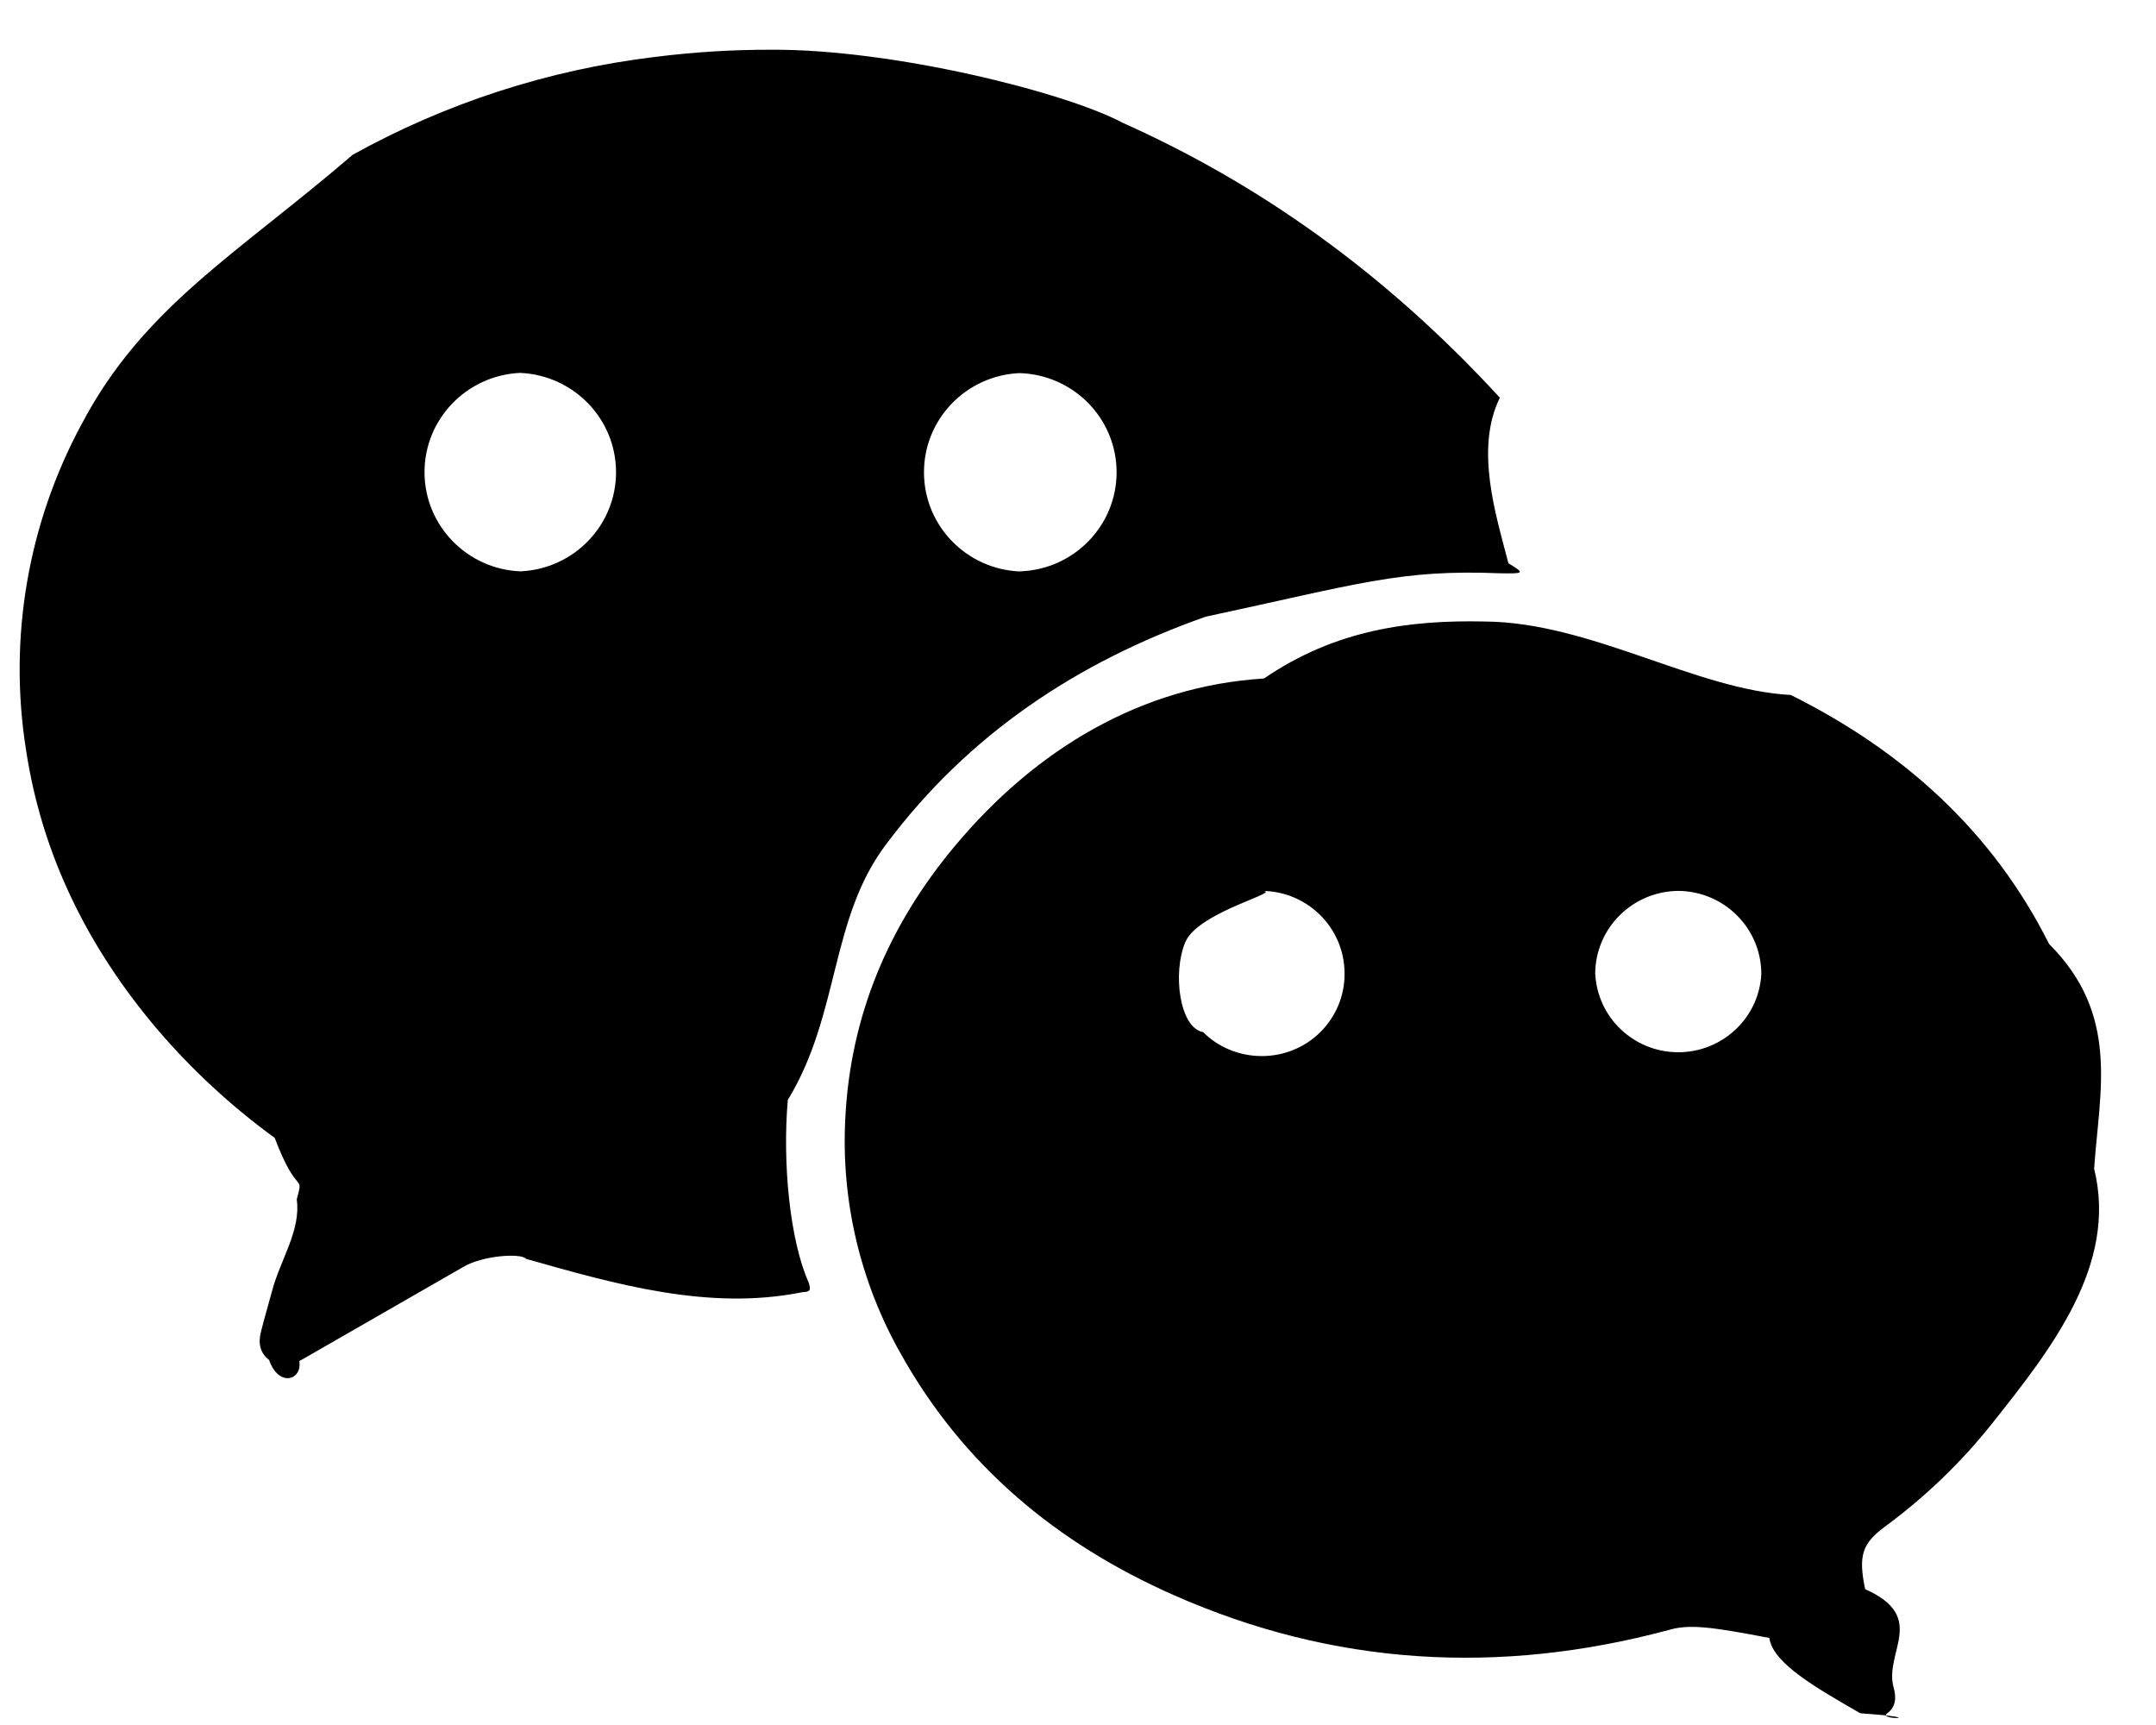 <svg xmlns="http://www.w3.org/2000/svg" xmlns:xlink="http://www.w3.org/1999/xlink" width="30px" height="24px" data-inject-url="http://www.winner-sc.com/file/_obj_/LY00218//images/weixin.svg" class="svg wechat trans" share="wechat" exec=",imgsrcsvgnotonloadSVGInject,">
<path d="M29.139,16.261 L29.139,16.260 C29.47,17.593 28.545,18.767 27.718,19.807 C27.286,20.350 26.785,20.831 26.226,21.242 C25.914,21.474 25.854,21.640 25.953,22.11 C26.83,22.501 26.213,22.987 26.349,23.478 C26.388,23.618 26.383,23.749 26.256,23.841 C26.134,23.939 26.9,23.908 25.886,23.837 C25.278,23.487 24.666,23.141 24.62,22.789 C23.809,22.633 23.499,22.593 23.213,22.680 C20.863,23.309 18.559,23.178 16.333,22.193 C14.710,21.477 13.402,20.391 12.533,18.833 C11.969,17.838 11.702,16.703 11.762,15.562 C11.832,14.134 12.364,12.876 13.279,11.780 C14.417,10.414 15.889,9.545 17.588,9.44 C18.585,8.758 19.619,8.625 20.657,8.647 C22.137,8.657 23.596,9.6 24.918,9.669 C26.480,10.447 27.726,11.564 28.512,13.133 C29.5,14.120 29.214,15.169 29.139,16.261 ZM17.556,12.395 C17.89,12.400 16.670,12.682 16.492,13.110 C16.314,13.537 16.412,14.30 16.741,14.360 C16.957,14.575 17.250,14.693 17.556,14.693 C17.864,14.694 18.160,14.573 18.376,14.356 C18.593,14.138 18.713,13.845 18.709,13.540 C18.707,12.909 18.192,12.397 17.556,12.395 ZM23.354,12.395 C22.718,12.400 22.203,12.909 22.197,13.540 C22.223,14.152 22.728,14.636 23.346,14.640 C23.964,14.643 24.476,14.164 24.508,13.553 C24.509,12.917 23.994,12.401 23.354,12.395 ZM16.777,8.580 C14.988,9.210 13.473,10.219 12.334,11.742 C11.545,12.776 11.69,14.11 10.962,15.304 C10.887,16.162 10.986,17.25 11.253,17.845 C11.286,17.950 11.277,17.976 11.157,17.978 L11.160,17.979 C9.863,18.24 8.568,17.868 7.321,17.515 C7.25,17.429 6.706,17.469 6.443,17.629 L4.253,18.887 L4.164,18.937 C4.21,19.20 3.880,19.31 3.744,18.921 C3.609,18.817 3.592,18.673 3.633,18.521 C3.682,18.327 3.739,18.134 3.791,17.942 C3.904,17.526 4.19,17.108 4.129,16.688 C4.229,16.305 4.144,16.68 3.822,15.831 C3.220,15.393 2.672,14.886 2.190,14.323 C1.228,13.188 0.585,11.904 0.362,10.433 C0.116,8.883 0.386,7.295 1.130,5.912 C1.992,4.269 3.295,3.54 4.908,2.153 C6.205,1.434 7.632,0.971 9.107,0.793 C9.642,0.725 10.180,0.691 10.719,0.692 C12.409,0.679 14.82,1.28 15.625,1.710 C17.492,2.545 19.25,3.771 20.87,5.533 C20.517,6.250 20.820,7.18 20.989,7.837 C21.23,7.981 21.20,7.981 20.872,7.976 C19.481,7.920 18.91,8.123 16.777,8.580 ZM7.236,5.188 C6.491,5.223 5.905,5.833 5.907,6.573 C5.909,7.312 6.498,7.920 7.243,7.949 C7.988,7.915 8.574,7.306 8.572,6.567 C8.570,5.826 7.981,5.220 7.236,5.188 ZM14.181,5.191 C13.436,5.228 12.852,5.839 12.857,6.579 C12.861,7.319 13.453,7.924 14.198,7.951 L14.195,7.949 C14.947,7.923 15.541,7.309 15.537,6.563 C15.533,5.818 14.933,5.210 14.181,5.191 Z"></path>
</svg>